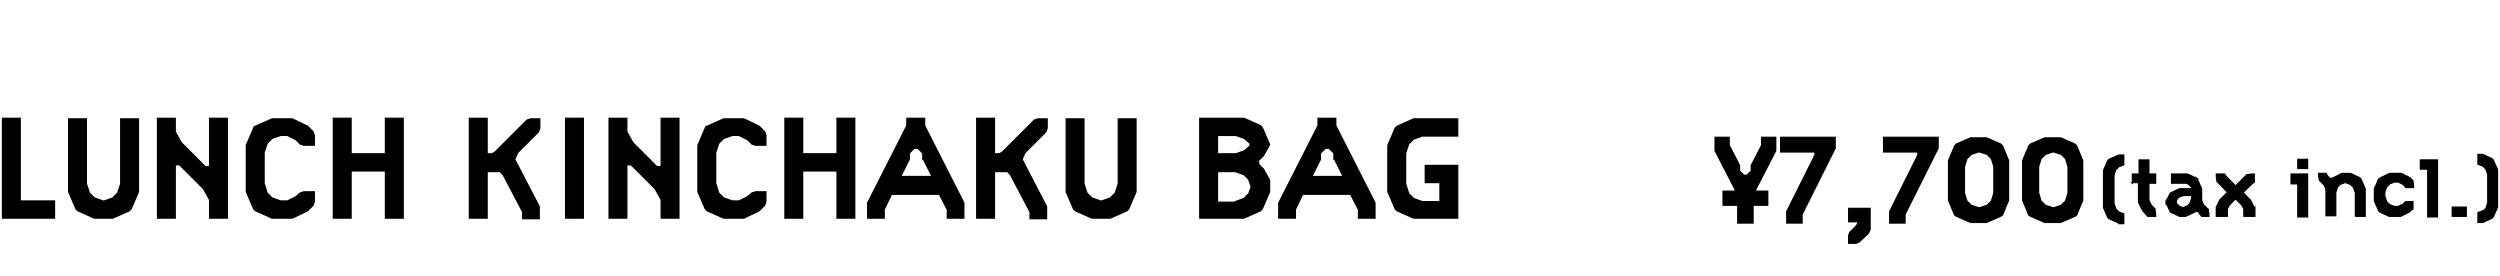 <?xml version="1.0" encoding="UTF-8"?>
<svg id="_レイヤー_1" xmlns="http://www.w3.org/2000/svg" version="1.1" viewBox="0 0 408 45">
  <!-- Generator: Adobe Illustrator 29.4.0, SVG Export Plug-In . SVG Version: 2.1.0 Build 152)  -->
  <defs>
    <style>
      .st0 {
        stroke-width: .2px;
      }

      .st0, .st1 {
        stroke: #000;
        stroke-miterlimit: 10;
      }

      .st1 {
        stroke-width: .2px;
      }
    </style>
  </defs>
  <g>
    <g>
      <path class="st1" d="M282.2,22.4v1.3l1.7,3.3v.9l.7.7h.5l.7-.7v-.9l1.7-3.3v-1.3h2.3v2.2l-3.4,6.6h2.1v2.3h-2.4v2.9h-2.5v-2.9h-2.4v-2.3h2.1l-3.4-6.6v-2.2h2.3,0Z"/>
      <path class="st1" d="M291.6,36.3v-1.8l4.6-9.2v-.5h-5.6v-2.4h8.9v1.8l-5.4,10.8v1.4h-2.5Z"/>
      <path class="st1" d="M301.7,36.3v-2.3h3.5v3.5l-.3.6-1.5,1.4-.5.2h-1.2v-1.3l.2-.5,1.1-1.1.3-.6h-1.6Z"/>
      <path class="st1" d="M308.4,36.3v-1.8l4.6-9.2v-.5h-5.6v-2.4h8.9v1.8l-5.4,10.8v1.4h-2.5Z"/>
      <path class="st1" d="M319.3,35.3l-.3-.2-1-2.4v-6.5l1-2.4.3-.3,2.3-1h2.6l2.3,1,.3.3,1,2.4v6.5l-1,2.4-.3.2-2.3,1h-2.6l-2.3-1ZM321.7,25.2l-.7.7-.4,1.3v4.3l.4,1.3.7.7,1.2.4h.2l1.2-.4.7-.7.4-1.3v-4.3l-.4-1.3-.7-.7-1.2-.4h-.2l-1.2.4Z"/>
      <path class="st1" d="M331.4,35.3l-.3-.2-1-2.4v-6.5l1-2.4.3-.3,2.3-1h2.6l2.3,1,.3.3,1,2.4v6.5l-1,2.4-.3.2-2.3,1h-2.6l-2.3-1ZM333.8,25.2l-.7.7-.4,1.3v4.3l.4,1.3.7.7,1.2.4h.2l1.2-.4.7-.7.4-1.3v-4.3l-.4-1.3-.7-.7-1.2-.4h-.2l-1.2.4Z"/>
    </g>
    <g>
      <path class="st1" d="M345.8,36.4l-1.6-.7-.2-.2-.7-1.6v-6.1l.7-1.6.2-.2,1.6-.7h.8v1.6l-.8.3-.5.5-.3.9v4.6l.3.9.5.5.8.3v1.6h-.8Z"/>
      <path class="st1" d="M348,29.9v-1.5h1.1v-2.3h1.6v2.3h1.1v1.5h-1.1v2.8l.4.8.6.6v.3c.1,0,.1.9.1.9h-1.3c0,0-.8-.9-.8-.9l-.7-1.4v-3.2h-1.1,0Z"/>
      <path class="st1" d="M358.4,29l.2.2.7,1.6v1.9l.3.7.8.8v.3c.1,0,.1.8.1.8h-1.2c0,0-.6-.8-.6-.8h-.3c0,0-1.7.8-1.7.8h-1l-1.5-.7-.5-1.1-.2-.2v-.6l.2-.2.5-1,1.5-.7h2.1l-.2-.3-.4-.4-.3-.2h-2.5v-1.5h2.6l1.5.7h-.1ZM356.4,31.9l-.7.2-.5.5v.3c-.1,0,0,.3,0,.3l.5.5.6.2.7-.3.4-.4.3-.9v-.4s-1.3,0-1.3,0Z"/>
      <path class="st1" d="M368,33.8v1.5h-1.8v-1.2l-.3-.6-1-1h-.1l-1,1-.3.6v1.2h-1.8v-1.5l.6-1.2,1.2-1.2h0c0-.1-1.7-1.8-1.7-1.8v-.3c-.1,0-.1-.9-.1-.9h1.3c0,.1,1.8,1.9,1.8,1.9h.1l1.8-1.8h.3c0-.1.9-.1.9-.1v1.3c-.1,0-1.8,1.7-1.8,1.7h0c0,.1,1.2,1.3,1.2,1.3l.6,1.2h0Z"/>
      <path class="st1" d="M373.9,29.9v-1.5h2.7v7h-1.6v-5.4h-1.1ZM375,26h1.6v1.5h-1.6v-1.5Z"/>
      <path class="st1" d="M384.4,35.3v-3.8l-.3-.9-.5-.5-.8-.3h-.1l-.8.3-.4.4-.3.9v3.8h-1.6v-4.3l-.3-.7-.8-.8v-.3c-.1,0-.1-.8-.1-.8h1.2c0,.1.6.8.6.8h.3c0,.1,1.7-.8,1.7-.8h1.4l1.5.7.2.2.7,1.6v4.5h-1.6Z"/>
      <path class="st1" d="M388.3,29.2l.2-.2,1.5-.7h1.9l1.4.7.5.5v.3c.1,0,.1.8.1.8h-1.3c0-.1-.4-.5-.4-.5l-.8-.4h-.6l-.8.3-.5.5-.3.9v.6l.3.9.5.5.8.3h.6l.8-.4.4-.4h.3c0,0,.9,0,.9,0v1.2c-.1,0-.6.5-.6.5l-1.4.7h-1.9l-1.5-.7-.2-.2-.7-1.6v-2l.7-1.6h.1Z"/>
      <path class="st1" d="M395,27.6v-1.5h2.8v9.3h-1.6v-7.8h-1.2,0Z"/>
      <path class="st1" d="M400.2,33.8h2.3v1.5h-2.3v-1.5Z"/>
      <path class="st1" d="M405.2,34.5l.5-.5.3-.9v-4.6l-.3-.9-.5-.5-.8-.3v-1.6h.8l1.5.7.2.2.7,1.6v6.1l-.7,1.6-.2.2-1.5.7h-.8v-1.6l.8-.3h0Z"/>
    </g>
  </g>
  <g>
    <path class="st0" d="M.4,35.6v-16.3h2.9v13.5h5.6v2.8H.4Z"/>
    <path class="st0" d="M14.1,30l.5,1.5.8.8,1.4.5h.2l1.4-.5.8-.8.5-1.5v-10.6h2.9v11.9l-1.2,2.8-.3.3-2.7,1.2h-3l-2.7-1.2-.3-.3-1.2-2.8v-11.9h2.9v10.6Z"/>
    <path class="st0" d="M28.6,35.6h-2.9v-16.3h2.9v2.2l1,1.8,3.9,3.9h.7v-7.9h2.9v16.3h-2.9v-3l-1-1.8-3.9-3.9h-.7v8.7Z"/>
    <path class="st0" d="M41.4,20.9l.3-.3,2.7-1.2h3.3l2.5,1.2.9.9.2.6v1.6h-1.7l-.6-.2-.7-.7-1.4-.7h-1.1l-1.4.5-.8.8-.5,1.5v5l.5,1.6.8.8,1.4.5h1.1l1.4-.7.7-.6.6-.2h1.7v1.6l-.2.6-.9.9-2.5,1.2h-3.3l-2.7-1.2-.3-.3-1.2-2.8v-7.6l1.2-2.8Z"/>
    <path class="st0" d="M57.3,35.6h-2.9v-16.3h2.9v5.8h5.6v-5.8h2.9v16.3h-2.9v-7.7h-5.6v7.7Z"/>
    <path class="st0" d="M79.5,35.6h-2.9v-16.3h2.9v5.8h.8l.5-.3,5.2-5.2.6-.2h1.5v1.5l-.2.6-3.4,3.4-.5,1.1,4,7.7v2h-2.7v-1.1l-3.2-6.1-.5-.5h-2.1v7.7Z"/>
    <path class="st0" d="M95.2,19.3v16.3h-2.9v-16.3h2.9Z"/>
    <path class="st0" d="M102.3,35.6h-2.9v-16.3h2.9v2.2l1,1.8,3.9,3.9h.7v-7.9h2.9v16.3h-2.9v-3l-1-1.8-3.9-3.9h-.7v8.7Z"/>
    <path class="st0" d="M115.1,20.9l.3-.3,2.7-1.2h3.3l2.5,1.2.9.9.2.6v1.6h-1.7l-.6-.2-.7-.7-1.4-.7h-1.1l-1.4.5-.8.8-.5,1.5v5l.5,1.6.8.8,1.4.5h1.1l1.4-.7.7-.6.6-.2h1.7v1.6l-.2.6-.9.9-2.5,1.2h-3.3l-2.7-1.2-.3-.3-1.2-2.8v-7.6l1.2-2.8Z"/>
    <path class="st0" d="M131,35.6h-2.9v-16.3h2.9v5.8h5.6v-5.8h2.9v16.3h-2.9v-7.7h-5.6v7.7Z"/>
    <path class="st0" d="M144.3,34.2v1.4h-2.7v-2.5l6.4-12.6v-1.2h2.9v1.2l6.4,12.6v2.5h-2.7v-1.4l-1.3-2.5h-7.8l-1.2,2.5ZM150.6,26v-1l-.8-.8h-.6l-.8.8v1l-1.4,2.8h5.1l-1.4-2.8Z"/>
    <path class="st0" d="M162.3,35.6h-2.9v-16.3h2.9v5.8h.8l.5-.3,5.2-5.2.6-.2h1.5v1.5l-.2.6-3.4,3.4-.5,1.1,4,7.7v2h-2.7v-1.1l-3.2-6.1-.5-.5h-2.1v7.7Z"/>
    <path class="st0" d="M176.9,30l.5,1.5.8.8,1.4.5h.2l1.4-.5.8-.8.5-1.5v-10.6h2.9v11.9l-1.2,2.8-.3.3-2.7,1.2h-3l-2.7-1.2-.3-.3-1.2-2.8v-11.9h2.9v10.6Z"/>
    <path class="st0" d="M207.2,31.3l-1.2,2.8-.3.3-2.7,1.2h-7.2v-16.3h7.2l2.7,1.2.3.3,1.2,2.8-1,1.8-.8.8v.6l.8.8,1,1.8v1.8ZM201.7,25.1l1.4-.5.9-.8v-.4l-.9-.8-1.4-.5h-3v3h3ZM201.6,32.9l1.4-.5.8-.8.4-1.1-.4-1.2-.8-.8-1.4-.5h-2.9v5h2.9Z"/>
    <path class="st0" d="M211.4,34.2v1.4h-2.7v-2.5l6.4-12.6v-1.2h2.9v1.2l6.4,12.6v2.5h-2.7v-1.4l-1.3-2.5h-7.8l-1.2,2.5ZM217.7,26v-1l-.8-.8h-.6l-.8.8v1l-1.4,2.8h5.1l-1.4-2.8Z"/>
    <path class="st0" d="M232.6,29.7v-2.7h5.3v8.6h-7.2l-2.7-1.2-.3-.3-1.2-2.8v-7.6l1.2-2.8.3-.3,2.7-1.2h7.2v2.8h-5.8l-1.4.5-.8.8-.5,1.5v5l.5,1.6.8.8,1.4.5h2.9v-3.1h-2.4Z"/>
  </g>
</svg>